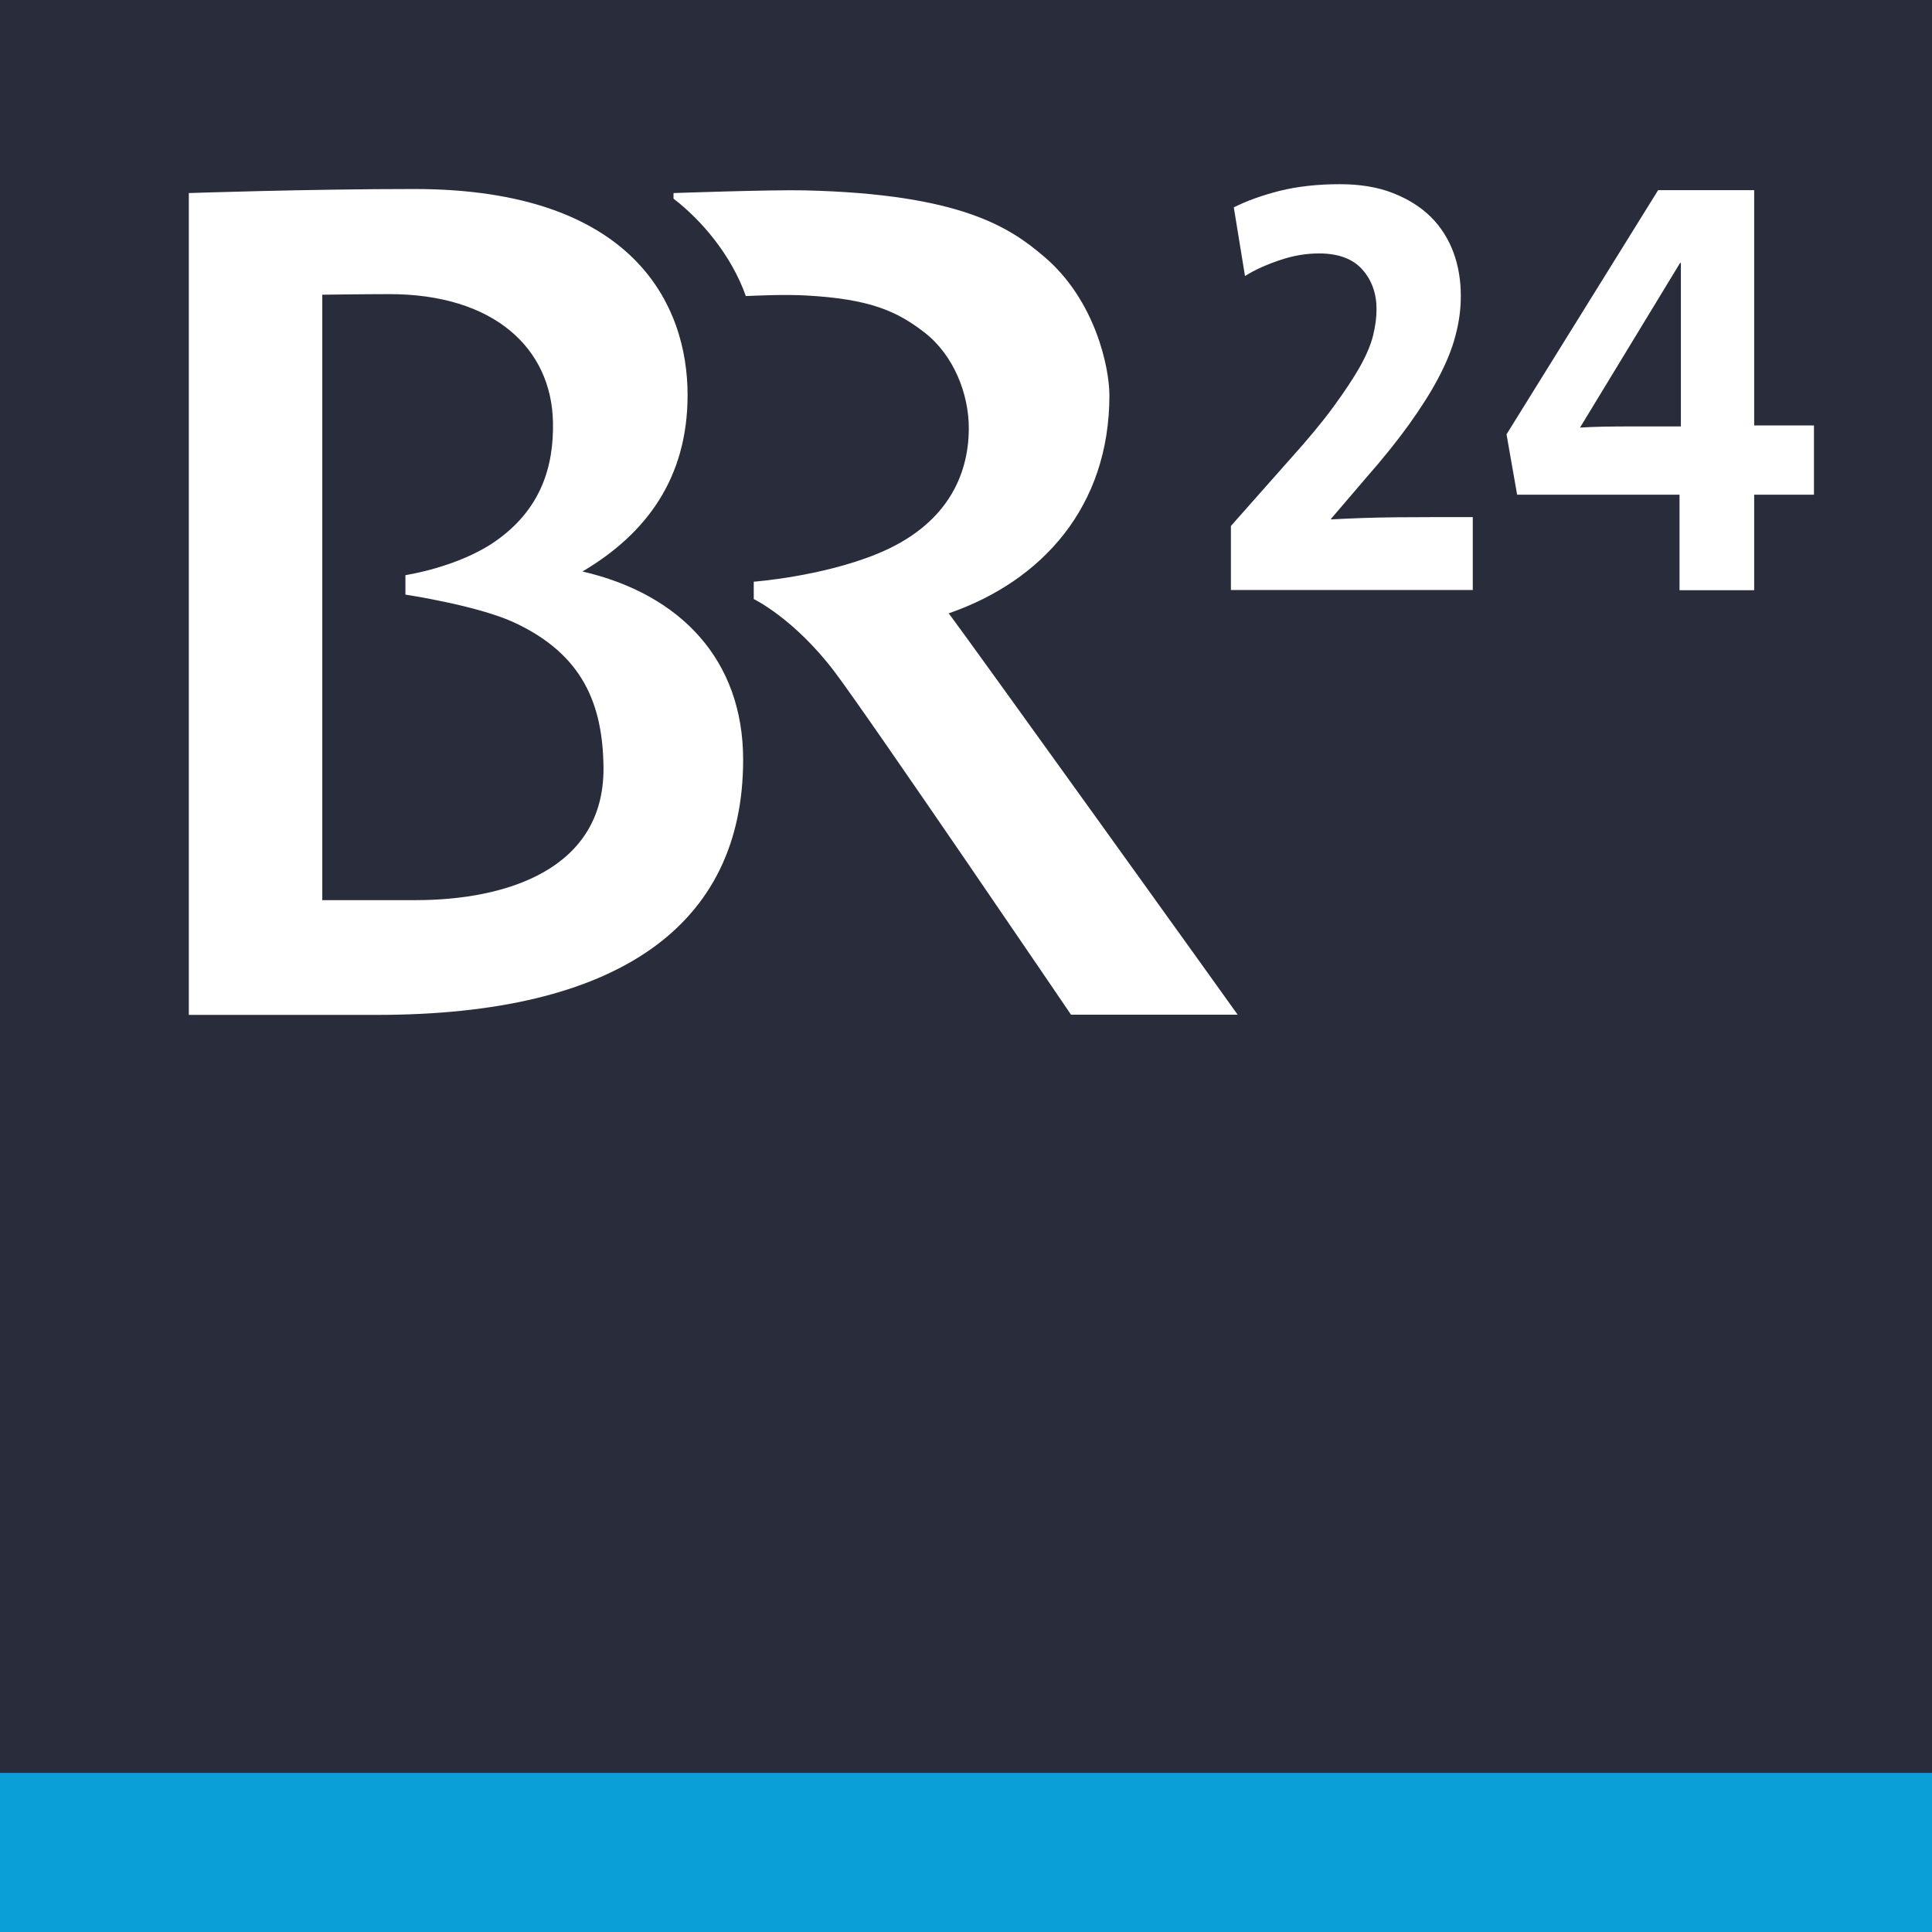 <svg xmlns:svg="http://www.w3.org/2000/svg" xmlns="http://www.w3.org/2000/svg" id="svg368" version="1.1" viewBox="0 0 100.17 100.17">
  <defs id="defs365"/>
  <path id="path337" d="M 0,0 H 100.17 V 100.17 H 0 Z" style="fill: rgb(41, 45, 59); --darkreader-inline-fill:#c8c4bd;" data-darkreader-inline-fill=""/>
  <path id="path339" d="m 0,91.92 h 100.17 v 8.25 H 0 Z" style="fill: rgb(11, 159, 216); --darkreader-inline-fill:#37c0f5;" data-darkreader-inline-fill=""/>
  <path id="path341" d="m 49.19,31.8 c 4.86,-1.68 8.33,-5.55 8.33,-11.3 0,-1.44 -0.73,-4.94 -3.38,-7.19 -1.75,-1.49 -4.27,-3.25 -12.42,-3.44 -1.68,-0.04 -6.8,0.14 -6.8,0.14 v 0.29 c 1.45,1.11 3,2.93 3.75,5.05 0.78,-0.03 1.96,-0.09 3.12,-0.03 3.27,0.18 4.7,0.79 6.17,1.94 1.48,1.16 2.28,3.16 2.27,4.97 -0.01,2.47 -1.18,5.03 -4.76,6.49 -2.89,1.18 -6.39,1.44 -6.39,1.44 v 0.9 c 0,0 2.09,1 4.19,3.77 1.8,2.38 12.26,17.78 12.26,17.78 h 8.64 C 64.18,52.61 50.21,33.15 49.19,31.8 Z M 30.2,29.63 c 3.32,-1.96 5.45,-4.85 5.45,-9.15 0,-4.6 -2.73,-10.68 -14.17,-10.68 -5.54,0 -11.69,0.21 -11.69,0.21 v 42.61 h 9.76 c 12.41,0 18.98,-4.58 18.98,-13.23 0,-5.17 -3.24,-8.58 -8.33,-9.76 z M 21.55,46.67 H 16.71 V 15.28 c 0.06,0 2.17,-0.03 3.48,-0.03 5.4,0 8.4,2.79 8.48,6.63 0.05,2.33 -0.64,4.56 -3.01,6.2 -1.94,1.34 -4.64,1.74 -4.64,1.74 v 1.01 c 0,0 3.74,0.56 5.65,1.45 3.54,1.65 4.59,4.22 4.62,7.54 0.03,5.25 -5.03,6.85 -9.74,6.85 z" style="fill: rgb(255, 255, 255); --darkreader-inline-fill:#e8e6e3;" data-darkreader-inline-fill=""/>
  <path id="path343" d="m 63.82,30.59 v -3.32 l 3.1,-3.5 c 0.9,-1 1.64,-1.89 2.21,-2.67 0.57,-0.78 1.03,-1.47 1.37,-2.07 0.34,-0.6 0.57,-1.15 0.69,-1.63 0.12,-0.48 0.18,-0.94 0.18,-1.37 0,-0.82 -0.25,-1.51 -0.74,-2.06 -0.49,-0.55 -1.24,-0.83 -2.24,-0.83 -0.66,0 -1.33,0.11 -2.01,0.34 -0.69,0.23 -1.3,0.5 -1.83,0.83 l -0.58,-3.56 c 0.7,-0.35 1.49,-0.63 2.4,-0.86 0.9,-0.22 1.93,-0.34 3.1,-0.34 1.04,0 1.96,0.15 2.75,0.46 0.79,0.31 1.44,0.72 1.97,1.24 0.52,0.52 0.91,1.14 1.17,1.84 0.26,0.71 0.38,1.46 0.38,2.26 0,0.68 -0.09,1.36 -0.28,2.06 -0.18,0.7 -0.48,1.42 -0.88,2.18 -0.4,0.76 -0.91,1.56 -1.52,2.41 -0.61,0.85 -1.35,1.77 -2.21,2.75 l -1.84,2.15 v 0.03 c 1.09,-0.06 2.23,-0.1 3.43,-0.11 1.2,-0.01 2.5,-0.01 3.92,-0.01 v 3.78 z M 90.95,25.65 V 30.6 H 87.08 V 25.65 H 78.66 L 78.11,22.52 85.97,9.86 h 4.98 v 12.2 h 3.1 v 3.59 z M 87.14,13.63 h -0.03 l -5.19,8.54 c 0.33,-0.02 0.74,-0.04 1.25,-0.05 0.5,-0.01 1,-0.01 1.51,-0.01 h 2.47 v -8.48 z" style="fill: rgb(255, 255, 255); --darkreader-inline-fill:#e8e6e3;" data-darkreader-inline-fill=""/>
</svg>